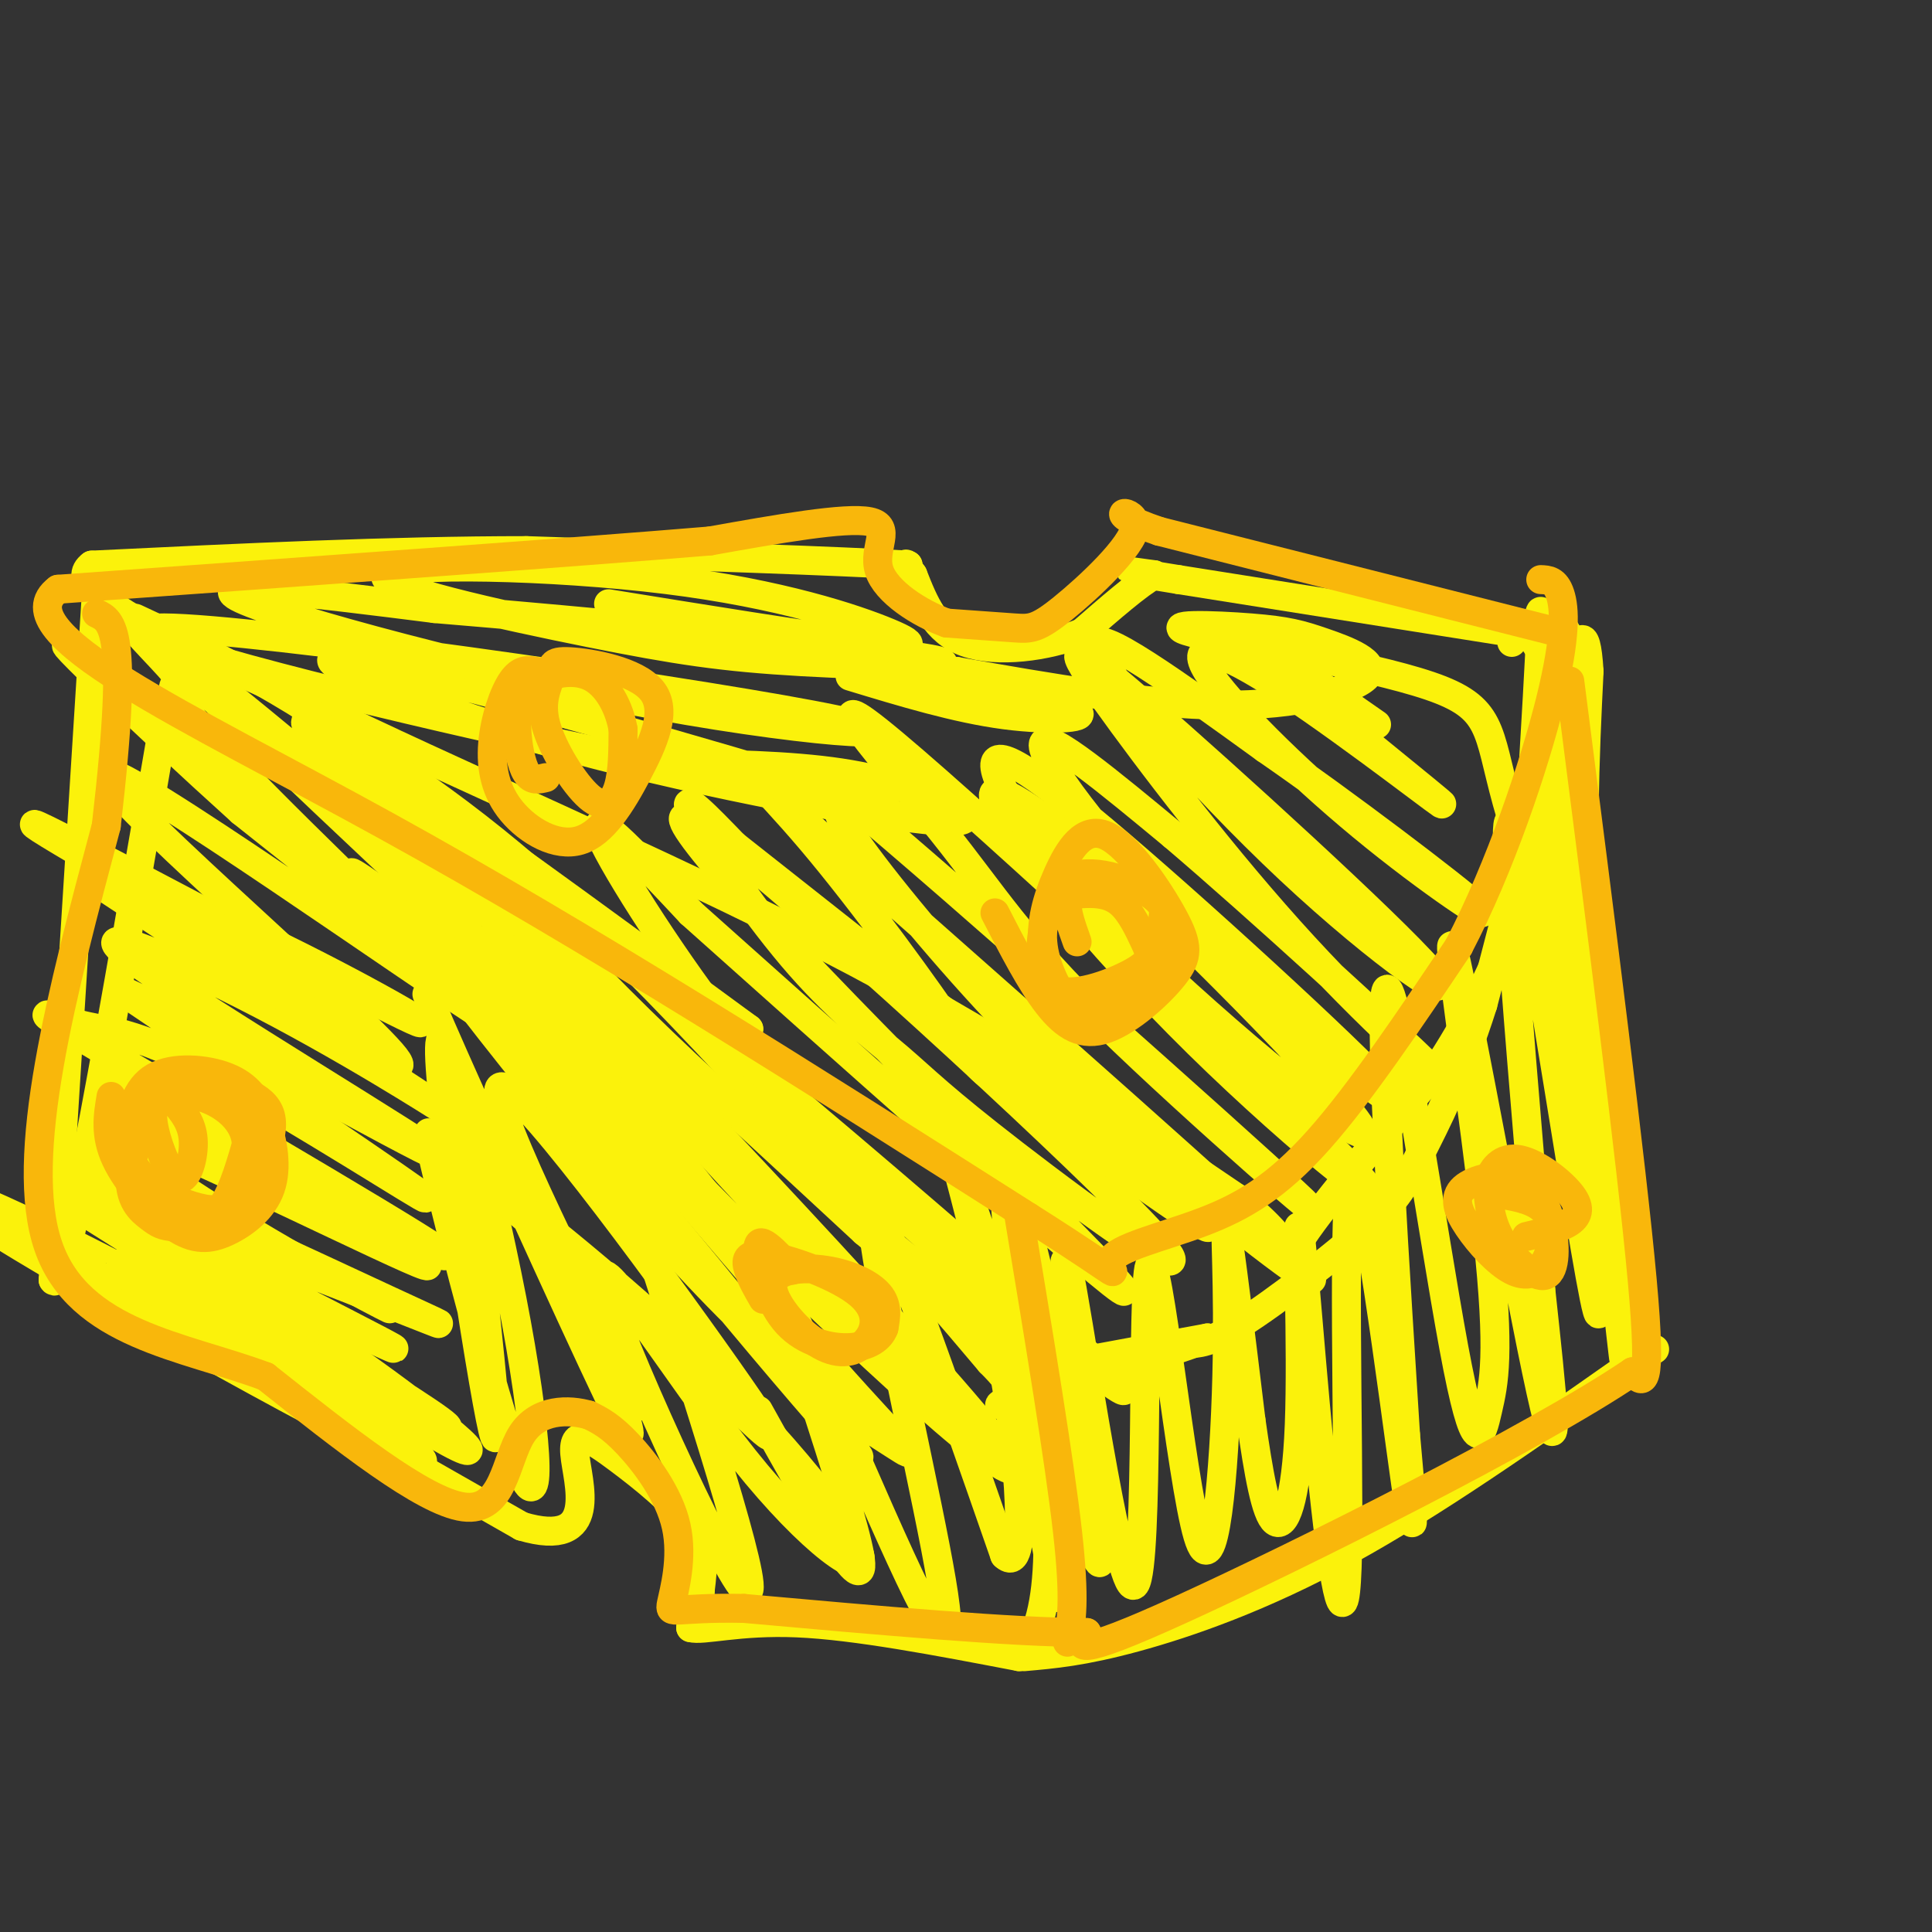 <svg viewBox='0 0 400 400' version='1.1' xmlns='http://www.w3.org/2000/svg' xmlns:xlink='http://www.w3.org/1999/xlink'><rect x="0" y="0" width="400" height="400" fill="#333333" stroke="none"/><g fill='none' stroke='#FBF20B' stroke-width='6' stroke-linecap='round' stroke-linejoin='round'><path d='M326,133c0.000,0.000 -82.000,-13.000 -82,-13'/><path d='M244,120c-14.500,-2.333 -9.750,-1.667 -5,-1'/><path d='M239,119c-3.333,1.833 -9.167,6.917 -15,12'/><path d='M224,131c-7.178,2.933 -17.622,4.267 -24,2c-6.378,-2.267 -8.689,-8.133 -11,-14'/><path d='M189,119c-2.000,-2.667 -1.500,-2.333 -1,-2'/><path d='M188,117c-13.333,-0.833 -46.167,-1.917 -79,-3'/><path d='M109,114c-28.167,0.000 -59.083,1.500 -90,3'/><path d='M19,117c-7.333,5.333 19.333,17.167 46,29'/><path d='M65,146c26.933,13.311 71.267,32.089 106,50c34.733,17.911 59.867,34.956 85,52'/><path d='M256,248c14.867,11.644 9.533,14.756 13,9c3.467,-5.756 15.733,-20.378 28,-35'/><path d='M297,222c7.238,-10.714 11.333,-20.000 14,-26c2.667,-6.000 3.905,-8.714 5,-19c1.095,-10.286 2.048,-28.143 3,-46'/><path d='M319,131c0.333,-7.667 -0.333,-3.833 -1,0'/><path d='M313,133c-0.036,-2.125 -0.071,-4.250 1,-4c1.071,0.250 3.250,2.875 5,6c1.750,3.125 3.071,6.750 1,19c-2.071,12.250 -7.536,33.125 -13,54'/><path d='M307,208c-4.665,14.772 -9.828,24.702 -13,31c-3.172,6.298 -4.354,8.965 -11,15c-6.646,6.035 -18.756,15.439 -26,20c-7.244,4.561 -9.622,4.281 -12,4'/><path d='M245,278c-9.289,2.000 -26.511,5.000 -27,5c-0.489,0.000 15.756,-3.000 32,-6'/><path d='M250,277c-3.226,1.702 -27.292,8.958 -37,12c-9.708,3.042 -5.060,1.869 -4,0c1.060,-1.869 -1.470,-4.435 -4,-7'/><path d='M205,282c-14.489,-17.222 -48.711,-56.778 -74,-82c-25.289,-25.222 -41.644,-36.111 -58,-47'/><path d='M73,153c-17.167,-12.000 -31.083,-18.500 -45,-25'/><path d='M20,122c0.000,0.000 -9.000,143.000 -9,143'/><path d='M11,265c2.333,4.500 12.667,-55.750 23,-116'/><path d='M15,263c0.000,0.000 93.000,53.000 93,53'/><path d='M108,316c16.566,4.923 11.482,-9.268 11,-15c-0.482,-5.732 3.640,-3.005 9,1c5.360,4.005 11.960,9.287 15,14c3.040,4.713 2.520,8.856 2,13'/><path d='M145,329c0.000,3.500 -1.000,5.750 -2,8'/><path d='M143,337c2.533,0.711 9.867,-1.511 22,-1c12.133,0.511 29.067,3.756 46,7'/><path d='M211,343c8.333,-7.833 6.167,-30.917 4,-54'/><path d='M212,343c6.111,-0.533 12.222,-1.067 23,-4c10.778,-2.933 26.222,-8.267 44,-18c17.778,-9.733 37.889,-23.867 58,-38'/><path d='M337,283c9.667,-6.333 4.833,-3.167 0,0'/><path d='M326,134c-2.917,-5.667 -5.833,-11.333 -5,5c0.833,16.333 5.417,54.667 10,93'/><path d='M331,232c3.095,29.000 5.833,55.000 5,48c-0.833,-7.000 -5.238,-47.000 -7,-76c-1.762,-29.000 -0.881,-47.000 0,-65'/><path d='M329,139c-0.667,-11.000 -2.333,-6.000 -4,-1'/><path d='M58,281c6.148,2.775 12.297,5.550 3,1c-9.297,-4.550 -34.038,-16.426 -27,-12c7.038,4.426 45.856,25.153 46,23c0.144,-2.153 -38.388,-27.187 -51,-36c-12.612,-8.813 0.694,-1.407 14,6'/><path d='M43,263c6.741,3.384 16.594,8.843 31,19c14.406,10.157 33.367,25.011 16,15c-17.367,-10.011 -71.060,-44.888 -69,-45c2.060,-0.112 59.874,34.539 70,42c10.126,7.461 -27.437,-12.270 -65,-32'/><path d='M26,262c-5.652,-2.612 12.718,6.859 32,19c19.282,12.141 39.476,26.952 24,20c-15.476,-6.952 -66.622,-35.668 -86,-48c-19.378,-12.332 -6.986,-8.282 16,3c22.986,11.282 56.568,29.795 59,30c2.432,0.205 -26.284,-17.897 -55,-36'/><path d='M16,250c9.095,2.462 59.334,26.617 65,29c5.666,2.383 -33.241,-17.006 -53,-28c-19.759,-10.994 -20.369,-13.592 -6,-8c14.369,5.592 43.717,19.375 58,26c14.283,6.625 13.499,6.091 3,2c-10.499,-4.091 -30.714,-11.740 -44,-18c-13.286,-6.260 -19.643,-11.130 -26,-16'/><path d='M13,237c11.249,5.130 52.371,25.955 64,32c11.629,6.045 -6.233,-2.689 -25,-14c-18.767,-11.311 -38.437,-25.199 -26,-21c12.437,4.199 56.982,26.485 62,28c5.018,1.515 -29.491,-17.743 -64,-37'/><path d='M24,225c9.441,4.574 65.043,34.509 68,35c2.957,0.491 -46.730,-28.462 -68,-41c-21.270,-12.538 -14.124,-8.660 -8,-7c6.124,1.660 11.226,1.101 28,10c16.774,8.899 45.221,27.257 44,26c-1.221,-1.257 -32.111,-22.128 -63,-43'/><path d='M25,205c9.033,3.538 63.117,33.885 65,34c1.883,0.115 -48.433,-30.000 -62,-40c-13.567,-10.000 9.617,0.115 30,11c20.383,10.885 37.967,22.538 31,18c-6.967,-4.538 -38.483,-25.269 -70,-46'/><path d='M19,182c-4.762,-5.461 18.332,3.887 39,14c20.668,10.113 38.911,20.992 23,13c-15.911,-7.992 -65.974,-34.855 -73,-38c-7.026,-3.145 28.987,17.427 65,38'/><path d='M22,181c34.262,23.970 68.524,47.940 59,37c-9.524,-10.940 -62.833,-56.792 -59,-58c3.833,-1.208 64.810,42.226 79,51c14.190,8.774 -18.405,-17.113 -51,-43'/><path d='M50,168c-20.605,-18.581 -46.617,-43.532 -32,-31c14.617,12.532 69.863,62.547 80,71c10.137,8.453 -24.837,-24.657 -43,-43c-18.163,-18.343 -19.516,-21.921 -19,-23c0.516,-1.079 2.901,0.340 -1,-4c-3.901,-4.340 -14.089,-14.438 3,1c17.089,15.438 61.454,56.411 76,70c14.546,13.589 -0.727,-0.205 -16,-14'/><path d='M98,195c-22.198,-20.596 -69.692,-65.088 -57,-56c12.692,9.088 85.571,71.754 90,75c4.429,3.246 -59.592,-52.930 -67,-63c-7.408,-10.070 41.796,25.965 91,62'/><path d='M155,213c1.667,1.333 -39.667,-26.333 -81,-54'/><path d='M84,190c-7.541,-6.043 -15.081,-12.086 -9,-8c6.081,4.086 25.785,18.301 48,41c22.215,22.699 46.943,53.880 35,39c-11.943,-14.880 -60.555,-75.823 -60,-79c0.555,-3.177 50.278,51.411 100,106'/><path d='M198,289c12.136,14.071 -7.525,-3.753 -36,-34c-28.475,-30.247 -65.763,-72.917 -52,-60c13.763,12.917 78.576,81.421 95,102c16.424,20.579 -15.540,-6.767 -47,-38c-31.460,-31.233 -62.417,-66.352 -60,-63c2.417,3.352 38.209,45.176 74,87'/><path d='M172,283c16.050,18.125 19.177,19.937 13,16c-6.177,-3.937 -21.656,-13.621 -48,-43c-26.344,-29.379 -63.552,-78.451 -50,-64c13.552,14.451 77.864,92.427 89,107c11.136,14.573 -30.903,-34.255 -53,-63c-22.097,-28.745 -24.253,-37.406 -26,-43c-1.747,-5.594 -3.086,-8.122 -2,-9c1.086,-0.878 4.596,-0.108 19,12c14.404,12.108 39.702,35.554 65,59'/><path d='M179,255c19.648,16.575 36.267,28.513 30,23c-6.267,-5.513 -35.421,-28.475 -62,-53c-26.579,-24.525 -50.584,-50.612 -28,-34c22.584,16.612 91.757,75.924 109,92c17.243,16.076 -17.443,-11.085 -35,-26c-17.557,-14.915 -17.984,-17.586 -22,-22c-4.016,-4.414 -11.620,-10.573 -22,-24c-10.380,-13.427 -23.537,-34.122 -25,-39c-1.463,-4.878 8.769,6.061 19,17'/><path d='M143,189c26.161,23.379 82.063,73.325 89,78c6.937,4.675 -35.091,-35.921 -62,-64c-26.909,-28.079 -38.699,-43.641 -18,-27c20.699,16.641 73.887,65.486 87,80c13.113,14.514 -13.848,-5.301 -29,-17c-15.152,-11.699 -18.494,-15.280 -24,-20c-5.506,-4.720 -13.175,-10.578 -22,-21c-8.825,-10.422 -18.807,-25.406 -21,-30c-2.193,-4.594 3.404,1.203 9,7'/><path d='M152,175c24.681,19.461 81.885,64.613 95,76c13.115,11.387 -17.857,-10.990 -32,-21c-14.143,-10.010 -11.455,-7.654 -17,-16c-5.545,-8.346 -19.323,-27.396 -30,-40c-10.677,-12.604 -18.255,-18.764 4,1c22.255,19.764 74.342,65.450 92,82c17.658,16.550 0.888,3.962 -14,-8c-14.888,-11.962 -27.893,-23.297 -41,-37c-13.107,-13.703 -26.316,-29.772 -32,-38c-5.684,-8.228 -3.842,-8.614 -2,-9'/><path d='M175,165c22.727,18.836 80.543,70.427 93,82c12.457,11.573 -20.445,-16.870 -39,-35c-18.555,-18.130 -22.763,-25.947 -34,-40c-11.237,-14.053 -29.503,-34.343 -10,-18c19.503,16.343 76.774,69.319 93,86c16.226,16.681 -8.593,-2.932 -30,-24c-21.407,-21.068 -39.402,-43.591 -42,-50c-2.598,-6.409 10.201,3.295 23,13'/><path d='M229,179c17.983,16.248 51.439,50.369 53,55c1.561,4.631 -28.773,-20.230 -48,-39c-19.227,-18.770 -27.347,-31.451 -28,-36c-0.653,-4.549 6.159,-0.965 26,16c19.841,16.965 52.710,47.310 56,52c3.290,4.690 -22.999,-16.276 -42,-35c-19.001,-18.724 -30.715,-35.207 -30,-38c0.715,-2.793 13.857,8.103 27,19'/><path d='M243,173c17.132,14.561 46.461,41.465 53,48c6.539,6.535 -9.712,-7.298 -26,-25c-16.288,-17.702 -32.613,-39.274 -41,-51c-8.387,-11.726 -8.836,-13.606 8,1c16.836,14.606 50.956,45.699 59,55c8.044,9.301 -9.988,-3.188 -29,-21c-19.012,-17.812 -39.003,-40.946 -40,-46c-0.997,-5.054 17.002,7.973 35,21'/><path d='M262,155c16.298,11.255 39.545,28.894 44,33c4.455,4.106 -9.880,-5.320 -24,-17c-14.120,-11.680 -28.024,-25.613 -32,-32c-3.976,-6.387 1.975,-5.227 16,4c14.025,9.227 36.122,26.523 32,23c-4.122,-3.523 -34.463,-27.864 -41,-34c-6.537,-6.136 10.732,5.932 28,18'/><path d='M137,158c13.205,0.203 26.409,0.407 37,2c10.591,1.593 18.567,4.577 23,7c4.433,2.423 5.323,4.285 -11,2c-16.323,-2.285 -49.860,-8.715 -78,-17c-28.140,-8.285 -50.884,-18.423 -33,-15c17.884,3.423 76.395,20.407 98,27c21.605,6.593 6.302,2.797 -9,-1'/><path d='M164,163c-10.247,-1.610 -31.363,-5.134 -66,-13c-34.637,-7.866 -82.795,-20.075 -64,-20c18.795,0.075 104.543,12.432 134,18c29.457,5.568 2.623,4.345 -32,-2c-34.623,-6.345 -77.035,-17.813 -86,-22c-8.965,-4.187 15.518,-1.094 40,2'/><path d='M90,126c29.815,2.466 84.354,7.632 100,10c15.646,2.368 -7.601,1.936 -24,1c-16.399,-0.936 -25.948,-2.378 -44,-6c-18.052,-3.622 -44.605,-9.424 -42,-12c2.605,-2.576 34.368,-1.928 58,1c23.632,2.928 39.132,8.134 46,11c6.868,2.866 5.105,3.390 -6,2c-11.105,-1.390 -31.553,-4.695 -52,-8'/><path d='M94,250c-3.642,-11.525 -7.284,-23.050 -4,-9c3.284,14.050 13.493,53.676 18,64c4.507,10.324 3.311,-8.656 -2,-36c-5.311,-27.344 -14.738,-63.054 -15,-52c-0.262,11.054 8.639,68.873 11,79c2.361,10.127 -1.820,-27.436 -6,-65'/><path d='M96,231c-4.175,-19.066 -11.612,-34.232 -5,-19c6.612,15.232 27.272,60.863 35,77c7.728,16.137 2.522,2.781 3,1c0.478,-1.781 6.639,8.012 -1,-8c-7.639,-16.012 -29.079,-57.828 -24,-57c5.079,0.828 36.675,44.300 49,62c12.325,17.700 5.379,9.629 -7,-2c-12.379,-11.629 -30.189,-26.814 -48,-42'/><path d='M98,243c0.416,-0.747 25.456,18.387 45,37c19.544,18.613 33.590,36.706 35,42c1.410,5.294 -9.818,-2.210 -24,-20c-14.182,-17.790 -31.318,-45.867 -29,-36c2.318,9.867 24.091,57.676 29,63c4.909,5.324 -7.045,-31.838 -19,-69'/><path d='M157,292c11.486,20.662 22.972,41.323 21,30c-1.972,-11.323 -17.401,-54.631 -16,-54c1.401,0.631 19.633,45.200 28,62c8.367,16.800 6.868,5.831 2,-18c-4.868,-23.831 -13.105,-60.523 -11,-61c2.105,-0.477 14.553,35.262 27,71'/><path d='M208,322c4.858,4.689 3.503,-19.088 -1,-43c-4.503,-23.912 -12.156,-47.959 -8,-36c4.156,11.959 20.119,59.923 26,75c5.881,15.077 1.679,-2.732 -4,-28c-5.679,-25.268 -12.837,-57.995 -13,-46c-0.163,11.995 6.668,68.713 10,83c3.332,14.287 3.166,-13.856 3,-42'/><path d='M221,285c-0.086,-15.621 -1.800,-33.672 1,-18c2.800,15.672 10.116,65.068 13,61c2.884,-4.068 1.336,-61.598 3,-66c1.664,-4.402 6.539,44.325 10,56c3.461,11.675 5.509,-13.703 6,-33c0.491,-19.297 -0.574,-32.513 0,-30c0.574,2.513 2.787,20.757 5,39'/><path d='M259,294c1.587,11.147 3.055,19.513 5,21c1.945,1.487 4.367,-3.905 5,-20c0.633,-16.095 -0.522,-42.895 0,-41c0.522,1.895 2.720,32.483 5,54c2.280,21.517 4.642,33.963 5,13c0.358,-20.963 -1.288,-75.336 1,-78c2.288,-2.664 8.511,46.382 11,64c2.489,17.618 1.245,3.809 0,-10'/><path d='M291,297c-1.655,-26.606 -5.794,-88.119 -4,-92c1.794,-3.881 9.521,49.872 14,74c4.479,24.128 5.708,18.631 7,13c1.292,-5.631 2.645,-11.396 0,-36c-2.645,-24.604 -9.289,-68.047 -7,-59c2.289,9.047 13.511,70.585 18,91c4.489,20.415 2.244,-0.292 0,-21'/><path d='M319,267c-2.683,-33.300 -9.390,-106.050 -6,-96c3.390,10.050 16.878,102.900 18,101c1.122,-1.900 -10.121,-98.550 -11,-114c-0.879,-15.450 8.606,50.300 12,74c3.394,23.700 0.697,5.350 -2,-13'/><path d='M330,219c-4.251,-12.732 -13.880,-38.060 -18,-53c-4.120,-14.940 -2.733,-19.490 -16,-24c-13.267,-4.510 -41.188,-8.978 -49,-11c-7.812,-2.022 4.484,-1.597 12,-1c7.516,0.597 10.252,1.366 15,3c4.748,1.634 11.509,4.132 9,7c-2.509,2.868 -14.288,6.105 -30,6c-15.712,-0.105 -35.356,-3.553 -55,-7'/><path d='M198,139c-12.381,-0.952 -15.834,0.167 -8,2c7.834,1.833 26.955,4.378 32,6c5.045,1.622 -3.987,2.321 -14,1c-10.013,-1.321 -21.006,-4.660 -32,-8'/></g>
<g fill='none' stroke='#F9B70B' stroke-width='6' stroke-linecap='round' stroke-linejoin='round'><path d='M323,131c0.000,0.000 -83.000,-21.000 -83,-21'/><path d='M240,110c-13.179,-4.439 -4.625,-5.035 -5,-1c-0.375,4.035 -9.678,12.702 -15,17c-5.322,4.298 -6.663,4.228 -10,4c-3.337,-0.228 -8.668,-0.614 -14,-1'/><path d='M196,129c-5.607,-2.000 -12.625,-6.500 -14,-11c-1.375,-4.500 2.893,-9.000 -2,-10c-4.893,-1.000 -18.946,1.500 -33,4'/><path d='M147,112c-28.000,2.333 -81.500,6.167 -135,10'/><path d='M12,122c-11.800,8.844 26.200,25.956 68,49c41.800,23.044 87.400,52.022 133,81'/><path d='M213,252c23.565,14.911 15.976,11.687 17,9c1.024,-2.687 10.660,-4.839 19,-8c8.340,-3.161 15.383,-7.332 24,-17c8.617,-9.668 18.809,-24.834 29,-40'/><path d='M302,196c8.619,-16.452 15.667,-37.583 19,-51c3.333,-13.417 2.952,-19.119 2,-22c-0.952,-2.881 -2.476,-2.940 -4,-3'/><path d='M211,252c4.167,25.167 8.333,50.333 10,65c1.667,14.667 0.833,18.833 0,23'/><path d='M325,141c6.417,50.083 12.833,100.167 15,124c2.167,23.833 0.083,21.417 -2,19'/><path d='M338,284c-20.089,13.622 -69.311,38.178 -93,49c-23.689,10.822 -21.844,7.911 -20,5'/><path d='M225,338c-15.167,0.000 -43.083,-2.500 -71,-5'/><path d='M154,333c-14.576,-0.282 -15.515,1.512 -15,-1c0.515,-2.512 2.485,-9.330 1,-16c-1.485,-6.670 -6.424,-13.191 -10,-17c-3.576,-3.809 -5.788,-4.904 -8,-6'/><path d='M122,293c-4.179,-1.238 -10.625,-1.333 -14,4c-3.375,5.333 -3.679,16.095 -12,15c-8.321,-1.095 -24.661,-14.048 -41,-27'/><path d='M55,285c-16.911,-6.333 -38.689,-8.667 -45,-27c-6.311,-18.333 2.844,-52.667 12,-87'/><path d='M22,171c2.489,-21.444 2.711,-31.556 2,-37c-0.711,-5.444 -2.356,-6.222 -4,-7'/><path d='M23,227c-0.675,3.987 -1.351,7.974 1,13c2.351,5.026 7.727,11.092 12,14c4.273,2.908 7.441,2.659 11,1c3.559,-1.659 7.509,-4.726 9,-9c1.491,-4.274 0.523,-9.754 -1,-14c-1.523,-4.246 -3.602,-7.259 -8,-9c-4.398,-1.741 -11.114,-2.212 -15,0c-3.886,2.212 -4.943,7.106 -6,12'/><path d='M26,235c-0.294,3.832 1.971,7.411 5,10c3.029,2.589 6.821,4.188 10,5c3.179,0.812 5.744,0.837 9,-3c3.256,-3.837 7.204,-11.537 6,-16c-1.204,-4.463 -7.559,-5.689 -12,-7c-4.441,-1.311 -6.969,-2.706 -10,1c-3.031,3.706 -6.566,12.512 -7,18c-0.434,5.488 2.234,7.656 4,9c1.766,1.344 2.629,1.862 5,2c2.371,0.138 6.249,-0.103 9,-3c2.751,-2.897 4.376,-8.448 6,-14'/><path d='M51,237c-0.100,-4.081 -3.351,-7.282 -7,-9c-3.649,-1.718 -7.696,-1.952 -10,-1c-2.304,0.952 -2.865,3.090 -2,7c0.865,3.910 3.156,9.591 5,10c1.844,0.409 3.241,-4.455 3,-8c-0.241,-3.545 -2.121,-5.773 -4,-8'/><path d='M158,269c-1.168,-2.028 -2.336,-4.057 -3,-6c-0.664,-1.943 -0.826,-3.802 4,-3c4.826,0.802 14.638,4.264 19,8c4.362,3.736 3.275,7.746 1,10c-2.275,2.254 -5.737,2.750 -10,0c-4.263,-2.750 -9.328,-8.747 -9,-12c0.328,-3.253 6.050,-3.760 11,-3c4.950,0.760 9.129,2.789 11,5c1.871,2.211 1.436,4.606 1,7'/><path d='M183,275c-0.744,2.078 -3.103,3.772 -7,4c-3.897,0.228 -9.333,-1.011 -13,-5c-3.667,-3.989 -5.564,-10.728 -6,-14c-0.436,-3.272 0.590,-3.078 2,-2c1.410,1.078 3.205,3.039 5,5'/><path d='M206,189c3.690,7.188 7.379,14.376 11,19c3.621,4.624 7.172,6.684 12,5c4.828,-1.684 10.932,-7.111 14,-11c3.068,-3.889 3.102,-6.241 0,-12c-3.102,-5.759 -9.338,-14.926 -14,-17c-4.662,-2.074 -7.751,2.946 -10,8c-2.249,5.054 -3.658,10.141 -3,15c0.658,4.859 3.383,9.488 5,12c1.617,2.512 2.128,2.907 5,2c2.872,-0.907 8.106,-3.116 11,-7c2.894,-3.884 3.447,-9.442 4,-15'/><path d='M241,188c-2.764,-4.349 -11.673,-7.723 -17,-7c-5.327,0.723 -7.072,5.543 -8,11c-0.928,5.457 -1.037,11.553 3,13c4.037,1.447 12.222,-1.754 16,-4c3.778,-2.246 3.151,-3.535 2,-6c-1.151,-2.465 -2.824,-6.104 -5,-8c-2.176,-1.896 -4.855,-2.049 -7,-2c-2.145,0.049 -3.756,0.300 -4,2c-0.244,1.700 0.878,4.850 2,8'/><path d='M111,139c-1.631,-0.272 -3.262,-0.545 -5,2c-1.738,2.545 -3.584,7.907 -4,13c-0.416,5.093 0.598,9.916 4,14c3.402,4.084 9.191,7.429 14,6c4.809,-1.429 8.636,-7.632 12,-14c3.364,-6.368 6.264,-12.901 3,-17c-3.264,-4.099 -12.693,-5.763 -17,-6c-4.307,-0.237 -3.494,0.953 -4,3c-0.506,2.047 -2.332,4.951 -1,10c1.332,5.049 5.820,12.244 9,15c3.180,2.756 5.051,1.073 6,-2c0.949,-3.073 0.974,-7.537 1,-12'/><path d='M129,151c-0.756,-4.361 -3.147,-9.262 -7,-11c-3.853,-1.738 -9.167,-0.311 -12,2c-2.833,2.311 -3.186,5.507 -3,9c0.186,3.493 0.910,7.284 2,9c1.090,1.716 2.545,1.358 4,1'/><path d='M309,247c4.502,0.677 9.005,1.353 11,4c1.995,2.647 1.484,7.264 0,10c-1.484,2.736 -3.939,3.592 -7,2c-3.061,-1.592 -6.728,-5.631 -9,-9c-2.272,-3.369 -3.148,-6.066 -1,-8c2.148,-1.934 7.319,-3.104 11,-2c3.681,1.104 5.873,4.481 7,9c1.127,4.519 1.188,10.178 -1,11c-2.188,0.822 -6.625,-3.194 -9,-7c-2.375,-3.806 -2.687,-7.403 -3,-11'/><path d='M308,246c0.257,-3.399 2.399,-6.396 6,-6c3.601,0.396 8.662,4.183 11,7c2.338,2.817 1.954,4.662 0,6c-1.954,1.338 -5.477,2.169 -9,3'/></g>
</svg>